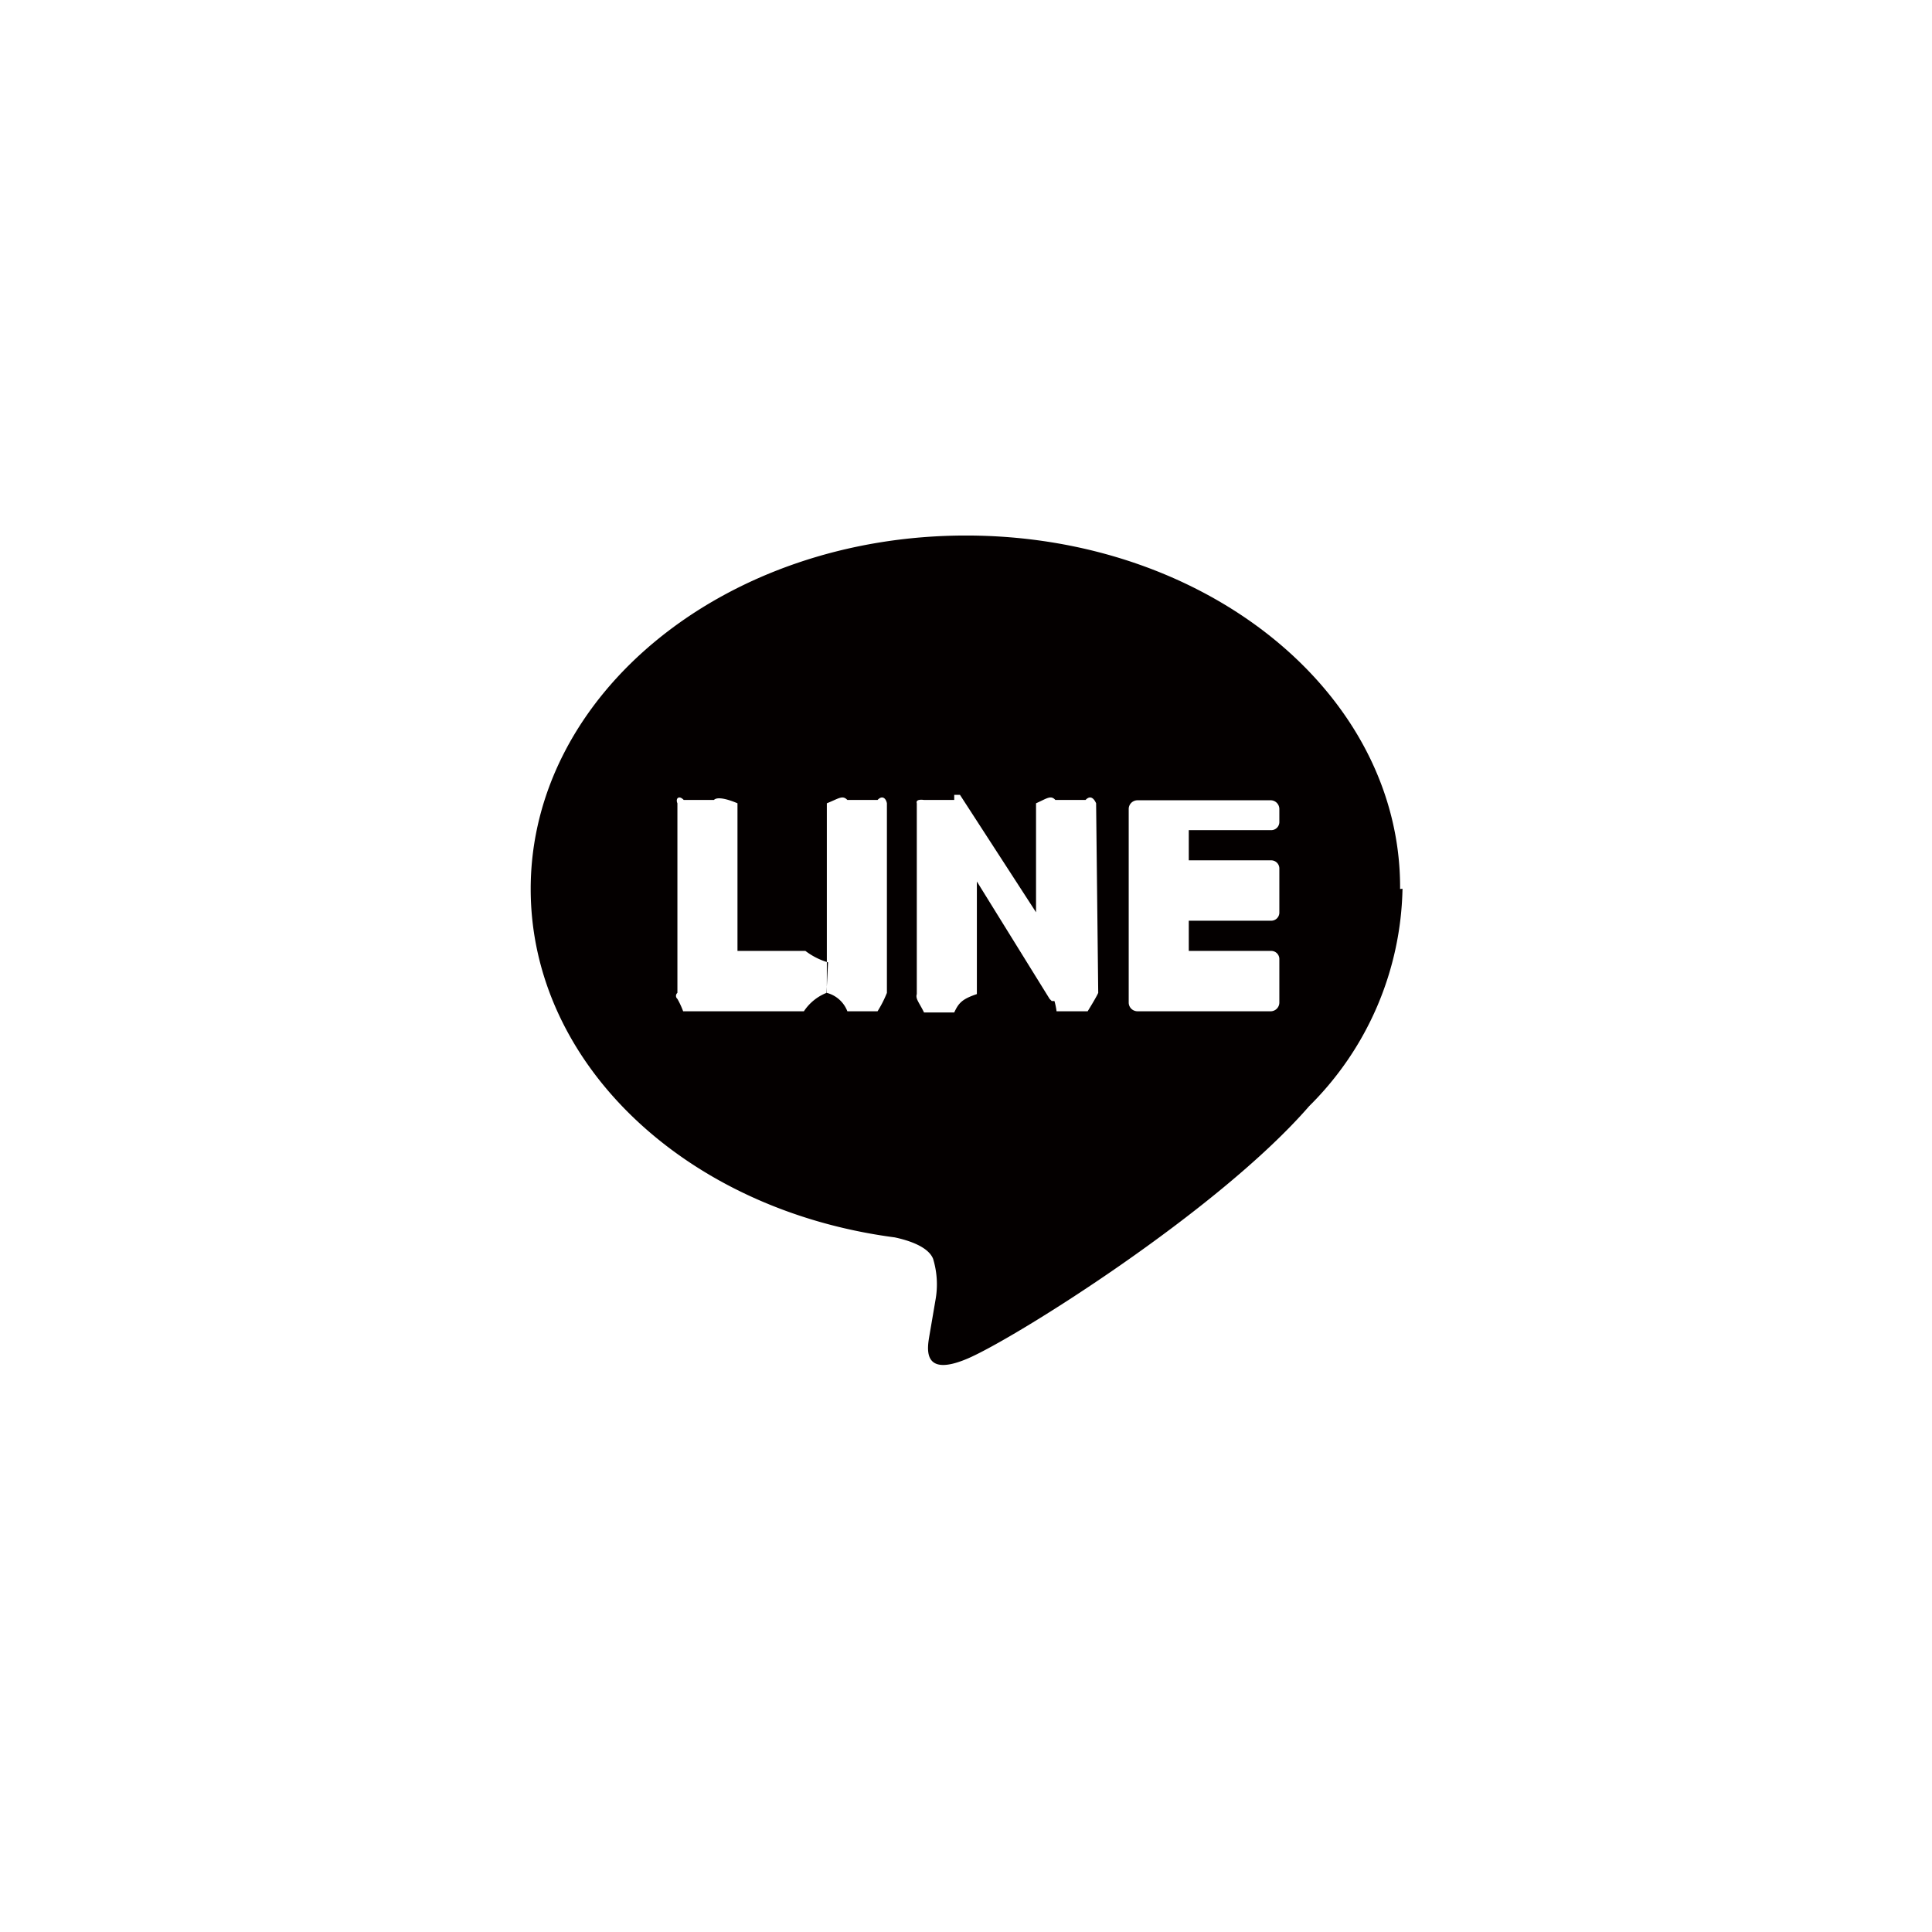 <svg xmlns="http://www.w3.org/2000/svg" viewBox="0 0 64 64"><defs><style>.a{fill:#040000;}.b{fill:none;}</style></defs><path class="a" d="M42.38,27.24a.27.27,0,0,1-.28.26H39.38v1H42.1a.27.27,0,0,1,.28.26v1.48a.27.27,0,0,1-.28.26H39.38v1H42.1a.27.27,0,0,1,.28.26v1.45a.29.29,0,0,1-.3.29H37.69a.3.3,0,0,1-.21-.08h0a.29.29,0,0,1-.09-.2V26.79a.29.29,0,0,1,.09-.2h0a.3.3,0,0,1,.21-.08h4.39a.29.29,0,0,1,.3.29Zm-6,5.65c-.07.16-.35.61-.35.61H35a2.29,2.29,0,0,0-.07-.34h-.09l-.07-.07-2.41-3.89v3.73c-.47.16-.6.28-.75.61h-1c-.16-.33-.29-.45-.24-.61V26.61c-.05-.16.24-.11.24-.11h1c0-.17,0-.17,0-.17h.19l0,0,2.52,3.89V26.61c.36-.16.49-.28.64-.11h1c.16-.17.28-.05.35.11Zm-7,0a3.81,3.81,0,0,1-.31.61h-1a1,1,0,0,0-.68-.61V26.61c.4-.16.52-.28.68-.11h1c.16-.17.28-.05.31.11Zm-2,0a1.61,1.61,0,0,0-.75.61h-4a2.77,2.77,0,0,0-.19-.41h0a.13.13,0,0,1,0-.2V26.61c-.07-.16.05-.28.21-.11h1c.16-.17.78.11.78.11V31.5h2.25a2.31,2.31,0,0,0,.75.38Zm19-3.44C46.42,23,40,17.74,32,17.74S17.58,23,17.58,29.45c0,5.78,5.13,10.63,12.06,11.54.47.1,1.11.31,1.27.71A2.9,2.9,0,0,1,31,43s-.17,1-.21,1.23c-.06.37-.29,1.43,1.25.78s8.31-4.89,11.33-8.37a10.41,10.41,0,0,0,3.09-7.2"/><rect class="b" width="64" height="64"/></svg>